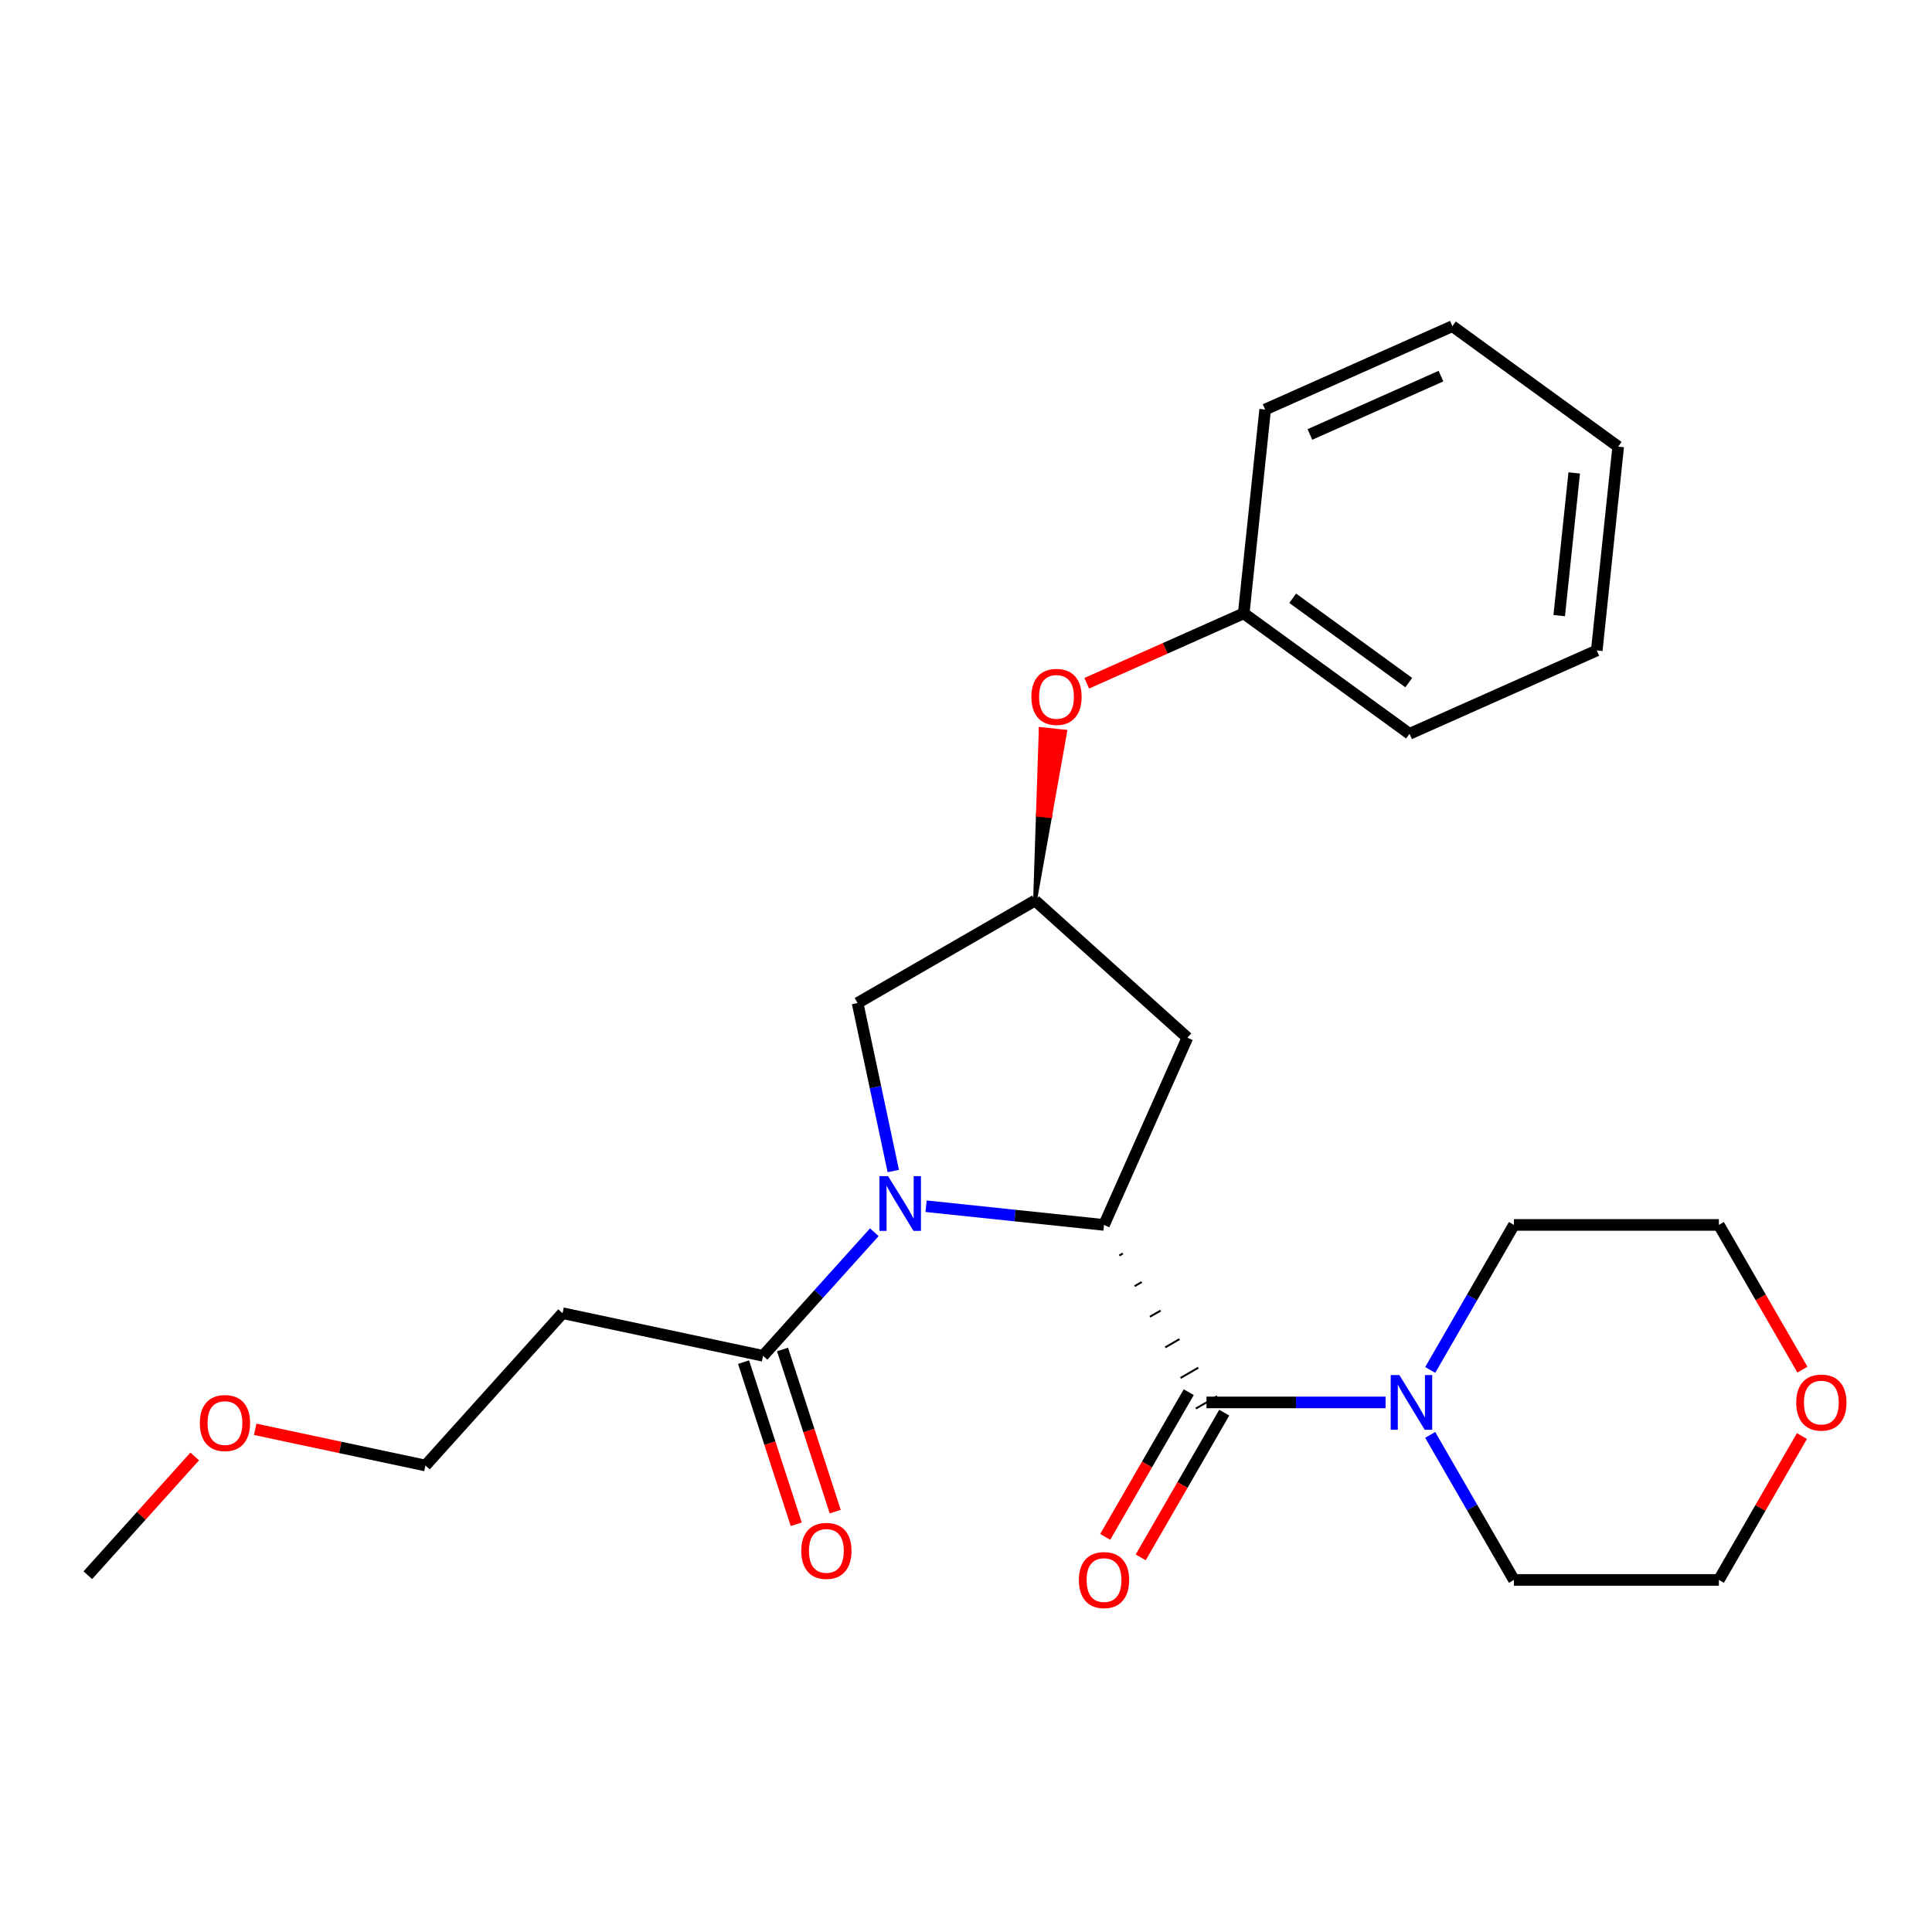 <?xml version='1.0' encoding='iso-8859-1'?>
<svg version='1.1' baseProfile='full'
              xmlns='http://www.w3.org/2000/svg'
                      xmlns:rdkit='http://www.rdkit.org/xml'
                      xmlns:xlink='http://www.w3.org/1999/xlink'
                  xml:space='preserve'
width='1000px' height='1000px' viewBox='0 0 1000 1000'>
<!-- END OF HEADER -->
<rect style='opacity:1.0;fill:#FFFFFF;stroke:none' width='1000' height='1000' x='0' y='0'> </rect>
<path class='bond-0' d='M 479.328,624.338 L 525.383,629.178' style='fill:none;fill-rule:evenodd;stroke:#0000FF;stroke-width:6px;stroke-linecap:butt;stroke-linejoin:miter;stroke-opacity:1' />
<path class='bond-0' d='M 525.383,629.178 L 571.438,634.019' style='fill:none;fill-rule:evenodd;stroke:#000000;stroke-width:6px;stroke-linecap:butt;stroke-linejoin:miter;stroke-opacity:1' />
<path class='bond-2' d='M 452.543,637.804 L 423.748,669.785' style='fill:none;fill-rule:evenodd;stroke:#0000FF;stroke-width:6px;stroke-linecap:butt;stroke-linejoin:miter;stroke-opacity:1' />
<path class='bond-2' d='M 423.748,669.785 L 394.952,701.766' style='fill:none;fill-rule:evenodd;stroke:#000000;stroke-width:6px;stroke-linecap:butt;stroke-linejoin:miter;stroke-opacity:1' />
<path class='bond-5' d='M 462.362,606.118 L 453.121,562.642' style='fill:none;fill-rule:evenodd;stroke:#0000FF;stroke-width:6px;stroke-linecap:butt;stroke-linejoin:miter;stroke-opacity:1' />
<path class='bond-5' d='M 453.121,562.642 L 443.88,519.165' style='fill:none;fill-rule:evenodd;stroke:#000000;stroke-width:6px;stroke-linecap:butt;stroke-linejoin:miter;stroke-opacity:1' />
<path class='bond-1' d='M 579.359,649.861 L 581.197,648.8' style='fill:none;fill-rule:evenodd;stroke:#000000;stroke-width:1.0px;stroke-linecap:butt;stroke-linejoin:miter;stroke-opacity:1' />
<path class='bond-1' d='M 587.281,665.704 L 590.956,663.582' style='fill:none;fill-rule:evenodd;stroke:#000000;stroke-width:1.0px;stroke-linecap:butt;stroke-linejoin:miter;stroke-opacity:1' />
<path class='bond-1' d='M 595.202,681.546 L 600.715,678.363' style='fill:none;fill-rule:evenodd;stroke:#000000;stroke-width:1.0px;stroke-linecap:butt;stroke-linejoin:miter;stroke-opacity:1' />
<path class='bond-1' d='M 603.124,697.388 L 610.474,693.145' style='fill:none;fill-rule:evenodd;stroke:#000000;stroke-width:1.0px;stroke-linecap:butt;stroke-linejoin:miter;stroke-opacity:1' />
<path class='bond-1' d='M 611.046,713.23 L 620.233,707.926' style='fill:none;fill-rule:evenodd;stroke:#000000;stroke-width:1.0px;stroke-linecap:butt;stroke-linejoin:miter;stroke-opacity:1' />
<path class='bond-1' d='M 618.967,729.072 L 629.992,722.707' style='fill:none;fill-rule:evenodd;stroke:#000000;stroke-width:1.0px;stroke-linecap:butt;stroke-linejoin:miter;stroke-opacity:1' />
<path class='bond-4' d='M 571.438,634.019 L 614.586,537.107' style='fill:none;fill-rule:evenodd;stroke:#000000;stroke-width:6px;stroke-linecap:butt;stroke-linejoin:miter;stroke-opacity:1' />
<path class='bond-3' d='M 624.479,725.89 L 670.825,725.89' style='fill:none;fill-rule:evenodd;stroke:#000000;stroke-width:6px;stroke-linecap:butt;stroke-linejoin:miter;stroke-opacity:1' />
<path class='bond-3' d='M 670.825,725.89 L 717.171,725.89' style='fill:none;fill-rule:evenodd;stroke:#0000FF;stroke-width:6px;stroke-linecap:butt;stroke-linejoin:miter;stroke-opacity:1' />
<path class='bond-7' d='M 615.292,720.586 L 593.671,758.035' style='fill:none;fill-rule:evenodd;stroke:#000000;stroke-width:6px;stroke-linecap:butt;stroke-linejoin:miter;stroke-opacity:1' />
<path class='bond-7' d='M 593.671,758.035 L 572.049,795.484' style='fill:none;fill-rule:evenodd;stroke:#FF0000;stroke-width:6px;stroke-linecap:butt;stroke-linejoin:miter;stroke-opacity:1' />
<path class='bond-7' d='M 633.666,731.194 L 612.045,768.643' style='fill:none;fill-rule:evenodd;stroke:#000000;stroke-width:6px;stroke-linecap:butt;stroke-linejoin:miter;stroke-opacity:1' />
<path class='bond-7' d='M 612.045,768.643 L 590.424,806.093' style='fill:none;fill-rule:evenodd;stroke:#FF0000;stroke-width:6px;stroke-linecap:butt;stroke-linejoin:miter;stroke-opacity:1' />
<path class='bond-8' d='M 394.952,701.766 L 291.187,679.71' style='fill:none;fill-rule:evenodd;stroke:#000000;stroke-width:6px;stroke-linecap:butt;stroke-linejoin:miter;stroke-opacity:1' />
<path class='bond-9' d='M 384.863,705.044 L 398.496,747.003' style='fill:none;fill-rule:evenodd;stroke:#000000;stroke-width:6px;stroke-linecap:butt;stroke-linejoin:miter;stroke-opacity:1' />
<path class='bond-9' d='M 398.496,747.003 L 412.13,788.963' style='fill:none;fill-rule:evenodd;stroke:#FF0000;stroke-width:6px;stroke-linecap:butt;stroke-linejoin:miter;stroke-opacity:1' />
<path class='bond-9' d='M 405.041,698.487 L 418.675,740.447' style='fill:none;fill-rule:evenodd;stroke:#000000;stroke-width:6px;stroke-linecap:butt;stroke-linejoin:miter;stroke-opacity:1' />
<path class='bond-9' d='M 418.675,740.447 L 432.308,782.407' style='fill:none;fill-rule:evenodd;stroke:#FF0000;stroke-width:6px;stroke-linecap:butt;stroke-linejoin:miter;stroke-opacity:1' />
<path class='bond-13' d='M 740.269,709.078 L 761.937,671.548' style='fill:none;fill-rule:evenodd;stroke:#0000FF;stroke-width:6px;stroke-linecap:butt;stroke-linejoin:miter;stroke-opacity:1' />
<path class='bond-13' d='M 761.937,671.548 L 783.604,634.019' style='fill:none;fill-rule:evenodd;stroke:#000000;stroke-width:6px;stroke-linecap:butt;stroke-linejoin:miter;stroke-opacity:1' />
<path class='bond-14' d='M 740.269,742.702 L 761.937,780.231' style='fill:none;fill-rule:evenodd;stroke:#0000FF;stroke-width:6px;stroke-linecap:butt;stroke-linejoin:miter;stroke-opacity:1' />
<path class='bond-14' d='M 761.937,780.231 L 783.604,817.761' style='fill:none;fill-rule:evenodd;stroke:#000000;stroke-width:6px;stroke-linecap:butt;stroke-linejoin:miter;stroke-opacity:1' />
<path class='bond-25' d='M 614.586,537.107 L 535.75,466.124' style='fill:none;fill-rule:evenodd;stroke:#000000;stroke-width:6px;stroke-linecap:butt;stroke-linejoin:miter;stroke-opacity:1' />
<path class='bond-6' d='M 443.88,519.165 L 535.75,466.124' style='fill:none;fill-rule:evenodd;stroke:#000000;stroke-width:6px;stroke-linecap:butt;stroke-linejoin:miter;stroke-opacity:1' />
<path class='bond-10' d='M 535.75,466.124 L 543.545,422.411 L 537.215,421.746 Z' style='fill:#000000;fill-rule:evenodd;fill-opacity:1;stroke:#000000;stroke-width:2px;stroke-linecap:butt;stroke-linejoin:miter;stroke-opacity:1;' />
<path class='bond-10' d='M 543.545,422.411 L 538.679,377.368 L 551.339,378.699 Z' style='fill:#FF0000;fill-rule:evenodd;fill-opacity:1;stroke:#FF0000;stroke-width:2px;stroke-linecap:butt;stroke-linejoin:miter;stroke-opacity:1;' />
<path class='bond-10' d='M 543.545,422.411 L 537.215,421.746 L 538.679,377.368 Z' style='fill:#FF0000;fill-rule:evenodd;fill-opacity:1;stroke:#FF0000;stroke-width:2px;stroke-linecap:butt;stroke-linejoin:miter;stroke-opacity:1;' />
<path class='bond-16' d='M 291.187,679.71 L 220.203,758.545' style='fill:none;fill-rule:evenodd;stroke:#000000;stroke-width:6px;stroke-linecap:butt;stroke-linejoin:miter;stroke-opacity:1' />
<path class='bond-12' d='M 562.491,353.653 L 603.121,335.563' style='fill:none;fill-rule:evenodd;stroke:#FF0000;stroke-width:6px;stroke-linecap:butt;stroke-linejoin:miter;stroke-opacity:1' />
<path class='bond-12' d='M 603.121,335.563 L 643.751,317.473' style='fill:none;fill-rule:evenodd;stroke:#000000;stroke-width:6px;stroke-linecap:butt;stroke-linejoin:miter;stroke-opacity:1' />
<path class='bond-11' d='M 932.676,743.302 L 911.182,780.531' style='fill:none;fill-rule:evenodd;stroke:#FF0000;stroke-width:6px;stroke-linecap:butt;stroke-linejoin:miter;stroke-opacity:1' />
<path class='bond-11' d='M 911.182,780.531 L 889.688,817.761' style='fill:none;fill-rule:evenodd;stroke:#000000;stroke-width:6px;stroke-linecap:butt;stroke-linejoin:miter;stroke-opacity:1' />
<path class='bond-26' d='M 932.93,708.918 L 911.309,671.468' style='fill:none;fill-rule:evenodd;stroke:#FF0000;stroke-width:6px;stroke-linecap:butt;stroke-linejoin:miter;stroke-opacity:1' />
<path class='bond-26' d='M 911.309,671.468 L 889.688,634.019' style='fill:none;fill-rule:evenodd;stroke:#000000;stroke-width:6px;stroke-linecap:butt;stroke-linejoin:miter;stroke-opacity:1' />
<path class='bond-19' d='M 643.751,317.473 L 729.574,379.828' style='fill:none;fill-rule:evenodd;stroke:#000000;stroke-width:6px;stroke-linecap:butt;stroke-linejoin:miter;stroke-opacity:1' />
<path class='bond-19' d='M 669.095,309.662 L 729.172,353.31' style='fill:none;fill-rule:evenodd;stroke:#000000;stroke-width:6px;stroke-linecap:butt;stroke-linejoin:miter;stroke-opacity:1' />
<path class='bond-20' d='M 643.751,317.473 L 654.84,211.971' style='fill:none;fill-rule:evenodd;stroke:#000000;stroke-width:6px;stroke-linecap:butt;stroke-linejoin:miter;stroke-opacity:1' />
<path class='bond-18' d='M 783.604,634.019 L 889.688,634.019' style='fill:none;fill-rule:evenodd;stroke:#000000;stroke-width:6px;stroke-linecap:butt;stroke-linejoin:miter;stroke-opacity:1' />
<path class='bond-17' d='M 783.604,817.761 L 889.688,817.761' style='fill:none;fill-rule:evenodd;stroke:#000000;stroke-width:6px;stroke-linecap:butt;stroke-linejoin:miter;stroke-opacity:1' />
<path class='bond-15' d='M 132.09,739.816 L 176.147,749.18' style='fill:none;fill-rule:evenodd;stroke:#FF0000;stroke-width:6px;stroke-linecap:butt;stroke-linejoin:miter;stroke-opacity:1' />
<path class='bond-15' d='M 176.147,749.18 L 220.203,758.545' style='fill:none;fill-rule:evenodd;stroke:#000000;stroke-width:6px;stroke-linecap:butt;stroke-linejoin:miter;stroke-opacity:1' />
<path class='bond-21' d='M 100.786,753.872 L 73.12,784.598' style='fill:none;fill-rule:evenodd;stroke:#FF0000;stroke-width:6px;stroke-linecap:butt;stroke-linejoin:miter;stroke-opacity:1' />
<path class='bond-21' d='M 73.12,784.598 L 45.455,815.324' style='fill:none;fill-rule:evenodd;stroke:#000000;stroke-width:6px;stroke-linecap:butt;stroke-linejoin:miter;stroke-opacity:1' />
<path class='bond-22' d='M 729.574,379.828 L 826.486,336.68' style='fill:none;fill-rule:evenodd;stroke:#000000;stroke-width:6px;stroke-linecap:butt;stroke-linejoin:miter;stroke-opacity:1' />
<path class='bond-23' d='M 654.84,211.971 L 751.752,168.823' style='fill:none;fill-rule:evenodd;stroke:#000000;stroke-width:6px;stroke-linecap:butt;stroke-linejoin:miter;stroke-opacity:1' />
<path class='bond-23' d='M 678.006,224.881 L 745.844,194.678' style='fill:none;fill-rule:evenodd;stroke:#000000;stroke-width:6px;stroke-linecap:butt;stroke-linejoin:miter;stroke-opacity:1' />
<path class='bond-27' d='M 826.486,336.68 L 837.575,231.178' style='fill:none;fill-rule:evenodd;stroke:#000000;stroke-width:6px;stroke-linecap:butt;stroke-linejoin:miter;stroke-opacity:1' />
<path class='bond-27' d='M 807.049,318.637 L 814.811,244.785' style='fill:none;fill-rule:evenodd;stroke:#000000;stroke-width:6px;stroke-linecap:butt;stroke-linejoin:miter;stroke-opacity:1' />
<path class='bond-24' d='M 751.752,168.823 L 837.575,231.178' style='fill:none;fill-rule:evenodd;stroke:#000000;stroke-width:6px;stroke-linecap:butt;stroke-linejoin:miter;stroke-opacity:1' />
<path  class='atom-0' d='M 459.676 608.77
L 468.956 623.77
Q 469.876 625.25, 471.356 627.93
Q 472.836 630.61, 472.916 630.77
L 472.916 608.77
L 476.676 608.77
L 476.676 637.09
L 472.796 637.09
L 462.836 620.69
Q 461.676 618.77, 460.436 616.57
Q 459.236 614.37, 458.876 613.69
L 458.876 637.09
L 455.196 637.09
L 455.196 608.77
L 459.676 608.77
' fill='#0000FF'/>
<path  class='atom-4' d='M 724.303 711.73
L 733.583 726.73
Q 734.503 728.21, 735.983 730.89
Q 737.463 733.57, 737.543 733.73
L 737.543 711.73
L 741.303 711.73
L 741.303 740.05
L 737.423 740.05
L 727.463 723.65
Q 726.303 721.73, 725.063 719.53
Q 723.863 717.33, 723.503 716.65
L 723.503 740.05
L 719.823 740.05
L 719.823 711.73
L 724.303 711.73
' fill='#0000FF'/>
<path  class='atom-8' d='M 558.438 817.841
Q 558.438 811.041, 561.798 807.241
Q 565.158 803.441, 571.438 803.441
Q 577.718 803.441, 581.078 807.241
Q 584.438 811.041, 584.438 817.841
Q 584.438 824.721, 581.038 828.641
Q 577.638 832.521, 571.438 832.521
Q 565.198 832.521, 561.798 828.641
Q 558.438 824.761, 558.438 817.841
M 571.438 829.321
Q 575.758 829.321, 578.078 826.441
Q 580.438 823.521, 580.438 817.841
Q 580.438 812.281, 578.078 809.481
Q 575.758 806.641, 571.438 806.641
Q 567.118 806.641, 564.758 809.441
Q 562.438 812.241, 562.438 817.841
Q 562.438 823.561, 564.758 826.441
Q 567.118 829.321, 571.438 829.321
' fill='#FF0000'/>
<path  class='atom-10' d='M 414.733 802.737
Q 414.733 795.937, 418.093 792.137
Q 421.453 788.337, 427.733 788.337
Q 434.013 788.337, 437.373 792.137
Q 440.733 795.937, 440.733 802.737
Q 440.733 809.617, 437.333 813.537
Q 433.933 817.417, 427.733 817.417
Q 421.493 817.417, 418.093 813.537
Q 414.733 809.657, 414.733 802.737
M 427.733 814.217
Q 432.053 814.217, 434.373 811.337
Q 436.733 808.417, 436.733 802.737
Q 436.733 797.177, 434.373 794.377
Q 432.053 791.537, 427.733 791.537
Q 423.413 791.537, 421.053 794.337
Q 418.733 797.137, 418.733 802.737
Q 418.733 808.457, 421.053 811.337
Q 423.413 814.217, 427.733 814.217
' fill='#FF0000'/>
<path  class='atom-11' d='M 533.839 360.701
Q 533.839 353.901, 537.199 350.101
Q 540.559 346.301, 546.839 346.301
Q 553.119 346.301, 556.479 350.101
Q 559.839 353.901, 559.839 360.701
Q 559.839 367.581, 556.439 371.501
Q 553.039 375.381, 546.839 375.381
Q 540.599 375.381, 537.199 371.501
Q 533.839 367.621, 533.839 360.701
M 546.839 372.181
Q 551.159 372.181, 553.479 369.301
Q 555.839 366.381, 555.839 360.701
Q 555.839 355.141, 553.479 352.341
Q 551.159 349.501, 546.839 349.501
Q 542.519 349.501, 540.159 352.301
Q 537.839 355.101, 537.839 360.701
Q 537.839 366.421, 540.159 369.301
Q 542.519 372.181, 546.839 372.181
' fill='#FF0000'/>
<path  class='atom-12' d='M 929.729 725.97
Q 929.729 719.17, 933.089 715.37
Q 936.449 711.57, 942.729 711.57
Q 949.009 711.57, 952.369 715.37
Q 955.729 719.17, 955.729 725.97
Q 955.729 732.85, 952.329 736.77
Q 948.929 740.65, 942.729 740.65
Q 936.489 740.65, 933.089 736.77
Q 929.729 732.89, 929.729 725.97
M 942.729 737.45
Q 947.049 737.45, 949.369 734.57
Q 951.729 731.65, 951.729 725.97
Q 951.729 720.41, 949.369 717.61
Q 947.049 714.77, 942.729 714.77
Q 938.409 714.77, 936.049 717.57
Q 933.729 720.37, 933.729 725.97
Q 933.729 731.69, 936.049 734.57
Q 938.409 737.45, 942.729 737.45
' fill='#FF0000'/>
<path  class='atom-16' d='M 103.438 736.569
Q 103.438 729.769, 106.798 725.969
Q 110.158 722.169, 116.438 722.169
Q 122.718 722.169, 126.078 725.969
Q 129.438 729.769, 129.438 736.569
Q 129.438 743.449, 126.038 747.369
Q 122.638 751.249, 116.438 751.249
Q 110.198 751.249, 106.798 747.369
Q 103.438 743.489, 103.438 736.569
M 116.438 748.049
Q 120.758 748.049, 123.078 745.169
Q 125.438 742.249, 125.438 736.569
Q 125.438 731.009, 123.078 728.209
Q 120.758 725.369, 116.438 725.369
Q 112.118 725.369, 109.758 728.169
Q 107.438 730.969, 107.438 736.569
Q 107.438 742.289, 109.758 745.169
Q 112.118 748.049, 116.438 748.049
' fill='#FF0000'/>
</svg>
